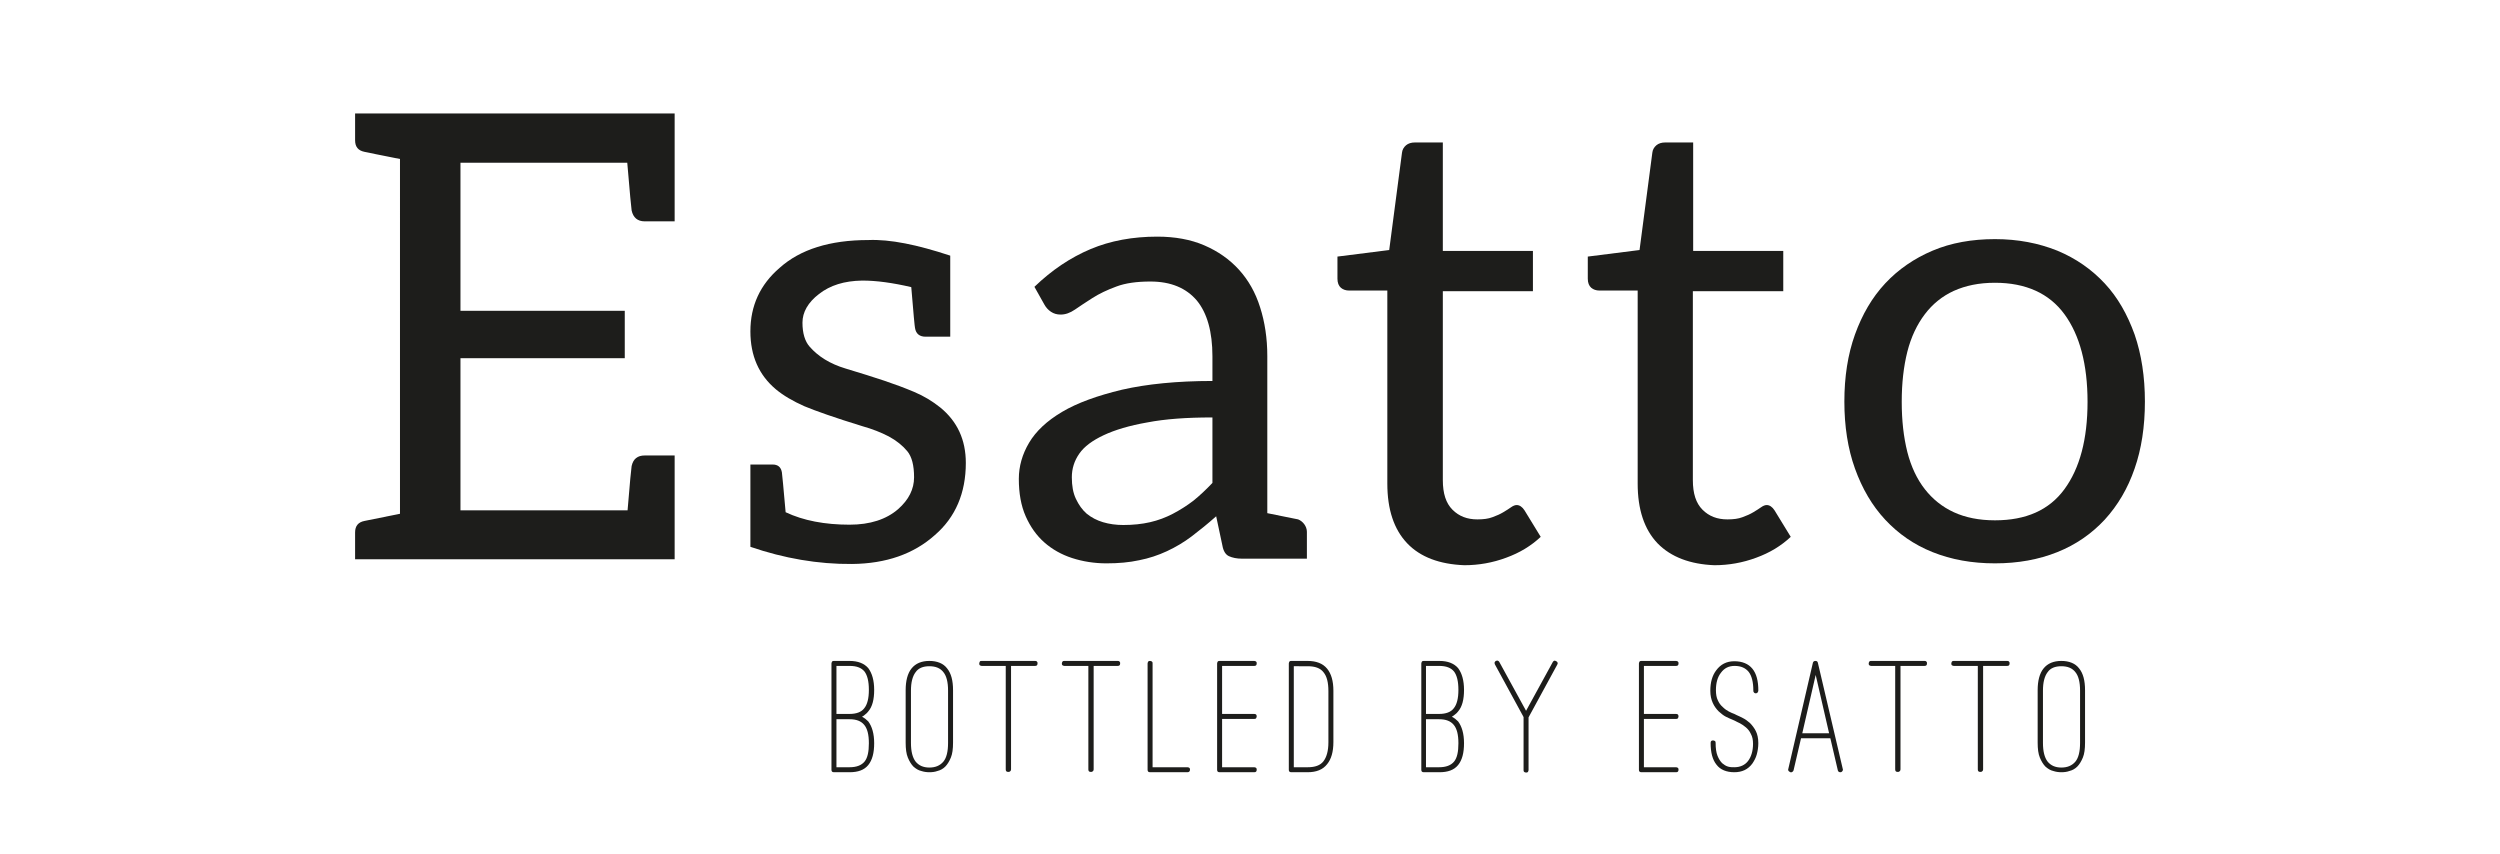 <?xml version="1.0" encoding="utf-8"?>
<!-- Generator: Adobe Illustrator 21.0.0, SVG Export Plug-In . SVG Version: 6.00 Build 0)  -->
<svg version="1.1" id="Laag_1" xmlns="http://www.w3.org/2000/svg" xmlns:xlink="http://www.w3.org/1999/xlink" x="0px" y="0px"
	 viewBox="0 0 801.9 274" style="enable-background:new 0 0 801.9 274;" xml:space="preserve">
<style type="text/css">
	.st0{fill:#1D1D1B;}
</style>
<g>
	<path class="st0" d="M276.5,229.9c0.8,0.4,1.4,0.9,2,1.5c1.2,1.6,1.9,3.9,1.9,7c0,3.1-0.6,5.4-1.9,7c-1.3,1.6-3.3,2.3-6,2.3h-5
		c-0.6,0-0.8-0.3-0.8-0.8v-34.1c0-0.2,0.1-0.4,0.2-0.6c0.2-0.2,0.4-0.2,0.6-0.2h5c2.7,0,4.7,0.8,6,2.3c1.2,1.6,1.9,3.9,1.9,7
		c0,3.1-0.6,5.4-1.9,6.9c-0.3,0.4-0.6,0.7-0.9,0.9C277.3,229.4,276.9,229.7,276.5,229.9z M268.3,229h4.2c2.2,0,3.8-0.6,4.7-1.8
		c1-1.2,1.5-3.2,1.5-5.9c0-2.8-0.5-4.7-1.4-5.9c-1-1.2-2.5-1.8-4.8-1.8h-4.2V229z M272.5,246.1c2.2,0,3.8-0.6,4.8-1.8
		c1-1.2,1.4-3.2,1.4-5.9c0-2.8-0.5-4.7-1.5-5.9c-1-1.2-2.5-1.8-4.7-1.8h-4.2v15.4H272.5z"/>
	<path class="st0" d="M298.1,247.7c-0.8,0-1.7-0.1-2.6-0.4c-0.9-0.2-1.7-0.7-2.5-1.4c-0.7-0.7-1.3-1.7-1.8-2.9
		c-0.5-1.2-0.7-2.8-0.7-4.8v-16.8c0-3,0.6-5.4,1.9-7c1.3-1.6,3.2-2.4,5.7-2.4c2.5,0,4.5,0.8,5.7,2.4c1.3,1.6,1.9,3.9,1.9,7v16.8
		c0,2-0.2,3.6-0.7,4.8c-0.5,1.2-1.1,2.2-1.8,2.9c-0.7,0.7-1.6,1.2-2.5,1.4C299.9,247.6,299,247.7,298.1,247.7z M298.1,213.7
		c-2,0-3.5,0.6-4.4,1.9c-1,1.3-1.5,3.3-1.5,5.9v16.8c0,2.7,0.5,4.7,1.5,6c1,1.2,2.4,1.9,4.4,1.9c1.9,0,3.4-0.6,4.5-1.9
		c1-1.2,1.5-3.2,1.5-6v-16.8c0-2.7-0.5-4.7-1.5-5.9C301.6,214.3,300.1,213.7,298.1,213.7z"/>
	<path class="st0" d="M332.6,212.2c0.2,0.2,0.2,0.3,0.2,0.6c0,0.6-0.3,0.8-0.8,0.8h-7.7v33.2c0,0.2-0.1,0.5-0.3,0.6
		c-0.2,0.2-0.4,0.2-0.6,0.2c-0.6,0-0.8-0.3-0.8-0.8v-33.2h-7.7c-0.2,0-0.4-0.1-0.6-0.2c-0.2-0.2-0.2-0.4-0.2-0.6
		c0-0.2,0.1-0.4,0.2-0.6s0.3-0.2,0.6-0.2H332C332.2,212,332.4,212,332.6,212.2z"/>
	<path class="st0" d="M359.1,212.2c0.2,0.2,0.2,0.3,0.2,0.6c0,0.6-0.3,0.8-0.8,0.8h-7.7v33.2c0,0.2-0.1,0.5-0.3,0.6
		c-0.2,0.2-0.4,0.2-0.6,0.2c-0.6,0-0.8-0.3-0.8-0.8v-33.2h-7.7c-0.2,0-0.4-0.1-0.6-0.2c-0.2-0.2-0.2-0.4-0.2-0.6
		c0-0.2,0.1-0.4,0.2-0.6c0.2-0.2,0.3-0.2,0.6-0.2h17.1C358.7,212,358.9,212,359.1,212.2z"/>
	<path class="st0" d="M380.9,247.7h-12c-0.6,0-0.8-0.3-0.8-0.8v-34.1c0-0.2,0.1-0.4,0.2-0.6c0.2-0.2,0.4-0.2,0.6-0.2
		c0.2,0,0.4,0.1,0.6,0.2c0.2,0.2,0.2,0.3,0.2,0.6v33.3h11.2c0.2,0,0.5,0.1,0.6,0.2c0.2,0.2,0.2,0.3,0.2,0.6
		C381.7,247.4,381.4,247.7,380.9,247.7z"/>
	<path class="st0" d="M392,230.7v15.4h10.3c0.2,0,0.5,0.1,0.6,0.2c0.2,0.2,0.2,0.3,0.2,0.6c0,0.6-0.3,0.8-0.8,0.8h-11.1
		c-0.6,0-0.8-0.3-0.8-0.8v-34.1c0-0.2,0.1-0.4,0.2-0.6c0.2-0.2,0.4-0.2,0.6-0.2h11.1c0.2,0,0.5,0.1,0.6,0.2c0.2,0.2,0.2,0.3,0.2,0.6
		c0,0.6-0.3,0.8-0.8,0.8H392V229h10.3c0.6,0,0.8,0.3,0.8,0.8c0,0.2-0.1,0.4-0.2,0.6c-0.2,0.2-0.4,0.2-0.6,0.2H392z"/>
	<path class="st0" d="M419.4,247.7h-5.2c-0.6,0-0.8-0.3-0.8-0.8v-34.1c0-0.2,0.1-0.4,0.2-0.6c0.2-0.2,0.4-0.2,0.6-0.2h5.2
		c2.8,0,4.9,0.8,6.3,2.5c1.3,1.6,2,3.9,2,7.1v16.4c0,3.2-0.7,5.5-2,7.1C424.3,246.9,422.2,247.7,419.4,247.7z M415,246.1h4.5
		c2.3,0,4-0.6,5-1.9c1-1.3,1.6-3.3,1.6-6.1v-16.4c0-2.8-0.5-4.8-1.6-6.1c-1-1.3-2.7-1.9-5-1.9H415V246.1z"/>
	<path class="st0" d="M465.7,229.9c0.8,0.4,1.4,0.9,2,1.5c1.2,1.6,1.9,3.9,1.9,7c0,3.1-0.6,5.4-1.9,7c-1.3,1.6-3.3,2.3-6,2.3h-5
		c-0.6,0-0.8-0.3-0.8-0.8v-34.1c0-0.2,0.1-0.4,0.2-0.6c0.2-0.2,0.4-0.2,0.6-0.2h5c2.7,0,4.7,0.8,6,2.3c1.2,1.6,1.9,3.9,1.9,7
		c0,3.1-0.6,5.4-1.9,6.9c-0.3,0.4-0.6,0.7-0.9,0.9C466.4,229.4,466.1,229.7,465.7,229.9z M457.4,229h4.2c2.2,0,3.8-0.6,4.7-1.8
		c1-1.2,1.5-3.2,1.5-5.9c0-2.8-0.5-4.7-1.4-5.9c-1-1.2-2.5-1.8-4.8-1.8h-4.2V229z M461.6,246.1c2.2,0,3.8-0.6,4.8-1.8
		c1-1.2,1.4-3.2,1.4-5.9c0-2.8-0.5-4.7-1.5-5.9c-1-1.2-2.5-1.8-4.7-1.8h-4.2v15.4H461.6z"/>
	<path class="st0" d="M499.2,212.1c0.2,0.1,0.4,0.3,0.4,0.5c0.1,0.2,0,0.4-0.1,0.6l-9.2,16.9v16.9c0,0.2-0.1,0.4-0.2,0.6
		c-0.2,0.2-0.4,0.2-0.6,0.2c-0.2,0-0.5-0.1-0.6-0.2c-0.2-0.2-0.2-0.3-0.2-0.6V230l-9.2-16.9c-0.1-0.2-0.1-0.4-0.1-0.6
		c0.1-0.2,0.2-0.4,0.4-0.5s0.4-0.1,0.6-0.1c0.2,0.1,0.4,0.2,0.5,0.4l8.6,15.7l8.6-15.7c0.1-0.2,0.3-0.3,0.5-0.4
		C498.8,211.9,499,212,499.2,212.1z"/>
	<path class="st0" d="M527.3,230.7v15.4h10.3c0.2,0,0.5,0.1,0.6,0.2c0.2,0.2,0.2,0.3,0.2,0.6c0,0.6-0.3,0.8-0.8,0.8h-11.1
		c-0.6,0-0.8-0.3-0.8-0.8v-34.1c0-0.2,0.1-0.4,0.2-0.6c0.2-0.2,0.4-0.2,0.6-0.2h11.1c0.2,0,0.5,0.1,0.6,0.2c0.2,0.2,0.2,0.3,0.2,0.6
		c0,0.6-0.3,0.8-0.8,0.8h-10.3V229h10.3c0.6,0,0.8,0.3,0.8,0.8c0,0.2-0.1,0.4-0.2,0.6c-0.2,0.2-0.4,0.2-0.6,0.2H527.3z"/>
	<path class="st0" d="M556.3,247.7c-2.5,0-4.5-0.8-5.7-2.4c-1.3-1.6-1.9-3.9-1.9-7c0-0.6,0.3-0.8,0.8-0.8c0.2,0,0.4,0.1,0.6,0.2
		c0.2,0.2,0.2,0.4,0.2,0.6c0,1.7,0.2,3.1,0.6,4.1c0.4,1,0.9,1.8,1.5,2.4c0.6,0.5,1.2,0.9,1.9,1.1c0.7,0.2,1.4,0.2,2,0.2
		c1.9,0,3.4-0.7,4.4-2c1-1.3,1.6-3.2,1.6-5.5c0-1.3-0.2-2.3-0.7-3.2c-0.4-0.9-1-1.6-1.6-2.1c-0.6-0.5-1.3-1-1.9-1.3
		c-0.7-0.3-1.2-0.6-1.6-0.8l-0.9-0.4c-0.5-0.2-1.2-0.5-2-0.9c-0.8-0.4-1.5-1-2.3-1.7c-0.7-0.7-1.4-1.6-1.9-2.7
		c-0.5-1.1-0.8-2.4-0.8-3.9c0-2.7,0.6-4.9,1.9-6.6c1.4-1.9,3.3-2.9,5.8-2.9c2.5,0,4.5,0.8,5.8,2.4c1.3,1.6,1.9,3.9,1.9,7
		c0,0.2-0.1,0.4-0.2,0.6c-0.2,0.2-0.4,0.3-0.6,0.3c-0.2,0-0.5-0.1-0.6-0.3c-0.2-0.2-0.2-0.4-0.2-0.6c0-2.7-0.5-4.7-1.5-6
		c-1-1.2-2.4-1.9-4.5-1.9c-1.9,0-3.3,0.7-4.4,2.2c-1.1,1.4-1.6,3.3-1.6,5.6c0,1.3,0.2,2.4,0.6,3.2c0.4,0.9,0.9,1.6,1.6,2.2
		c0.6,0.6,1.3,1.1,1.9,1.4c0.7,0.4,1.3,0.6,1.8,0.8l0.8,0.4c0.5,0.2,1.1,0.5,1.9,0.9c0.8,0.4,1.5,0.9,2.3,1.6
		c0.7,0.7,1.4,1.6,1.9,2.6c0.5,1,0.8,2.3,0.8,3.9c0,1.3-0.2,2.5-0.5,3.6c-0.3,1.1-0.8,2-1.4,2.9
		C560.7,246.8,558.8,247.7,556.3,247.7z"/>
	<path class="st0" d="M591.1,246.7c0.1,0.2,0,0.4-0.1,0.6c-0.1,0.2-0.3,0.3-0.5,0.4h-0.2c-0.4,0-0.7-0.2-0.8-0.6l-2.4-10.3h-9.4
		l-2.4,10.3c-0.1,0.2-0.2,0.4-0.4,0.5c-0.2,0.1-0.4,0.2-0.6,0.1c-0.2-0.1-0.4-0.2-0.6-0.4c-0.1-0.2-0.2-0.4-0.1-0.6l7.9-34.1
		c0.1-0.4,0.4-0.6,0.8-0.6c0.5,0,0.7,0.2,0.8,0.6L591.1,246.7z M586.7,235.2l-4.3-18.7l-4.3,18.7H586.7z"/>
	<path class="st0" d="M617.9,212.2c0.2,0.2,0.2,0.3,0.2,0.6c0,0.6-0.3,0.8-0.8,0.8h-7.7v33.2c0,0.2-0.1,0.5-0.3,0.6
		c-0.2,0.2-0.4,0.2-0.6,0.2c-0.6,0-0.8-0.3-0.8-0.8v-33.2h-7.7c-0.2,0-0.4-0.1-0.6-0.2c-0.2-0.2-0.2-0.4-0.2-0.6
		c0-0.2,0.1-0.4,0.2-0.6c0.2-0.2,0.3-0.2,0.6-0.2h17.1C617.5,212,617.7,212,617.9,212.2z"/>
	<path class="st0" d="M644.4,212.2c0.2,0.2,0.2,0.3,0.2,0.6c0,0.6-0.3,0.8-0.8,0.8h-7.7v33.2c0,0.2-0.1,0.5-0.3,0.6
		c-0.2,0.2-0.4,0.2-0.6,0.2c-0.6,0-0.8-0.3-0.8-0.8v-33.2h-7.7c-0.2,0-0.4-0.1-0.6-0.2c-0.2-0.2-0.2-0.4-0.2-0.6
		c0-0.2,0.1-0.4,0.2-0.6c0.2-0.2,0.3-0.2,0.6-0.2h17.1C644,212,644.2,212,644.4,212.2z"/>
	<path class="st0" d="M661.2,247.7c-0.8,0-1.7-0.1-2.6-0.4c-0.9-0.2-1.7-0.7-2.5-1.4c-0.7-0.7-1.3-1.7-1.8-2.9
		c-0.5-1.2-0.7-2.8-0.7-4.8v-16.8c0-3,0.6-5.4,1.9-7c1.3-1.6,3.2-2.4,5.7-2.4c2.5,0,4.5,0.8,5.7,2.4c1.3,1.6,1.9,3.9,1.9,7v16.8
		c0,2-0.2,3.6-0.7,4.8c-0.5,1.2-1.1,2.2-1.8,2.9c-0.7,0.7-1.6,1.2-2.5,1.4C663,247.6,662.1,247.7,661.2,247.7z M661.2,213.7
		c-2,0-3.5,0.6-4.4,1.9c-1,1.3-1.5,3.3-1.5,5.9v16.8c0,2.7,0.5,4.7,1.5,6c1,1.2,2.4,1.9,4.4,1.9c1.9,0,3.4-0.6,4.5-1.9
		c1-1.2,1.5-3.2,1.5-6v-16.8c0-2.7-0.5-4.7-1.5-5.9C664.7,214.3,663.2,213.7,661.2,213.7z"/>
</g>
<g>
	<path class="st0" d="M216.4,36.5V71h-9.6c-2.3,0-3.7-1.2-4.2-3.5c-0.1-0.6-0.6-5.7-1.4-15.3h-53.5v47.5h52.7v15.2h-52.7v48.8h53.6
		c0.7-8.8,1.2-13.6,1.3-14.2c0.5-2.3,1.9-3.4,4.2-3.4h9.6v33.3H113.9v-8.6c0-2.1,1-3.3,3-3.7l11.4-2.3V51c-6.4-1.3-10.2-2-11.4-2.3
		c-2-0.4-3-1.6-3-3.7v-8.6H216.4z"/>
	<path class="st0" d="M304.8,82v7.1V108h-7.9c-1.9,0-3.1-0.9-3.4-2.8c-0.1-0.3-0.5-4.6-1.2-13.1c-6-1.4-11.2-2.1-15.6-2.1h-0.2
		c-5.7,0.1-10.2,1.5-13.8,4.3c-3.5,2.7-5.3,5.8-5.3,9.2c0,3.4,0.8,6,2.3,7.7c2.7,3.1,6.5,5.5,11.5,7c5,1.5,9.1,2.8,12.4,3.9
		c3.3,1.1,6.5,2.3,9.6,3.6c3.1,1.3,5.9,3,8.4,5c5.5,4.5,8.2,10.4,8.2,17.8c0,9.6-3.3,17.4-9.9,23.1c-6.8,6.1-15.7,9.2-26.6,9.3
		c-10.9,0.1-21.8-1.8-32.6-5.5v-26.4h7.1c1.7,0,2.7,0.8,3,2.5c0.1,0.6,0.5,4.9,1.2,12.8c5.7,2.7,12.6,4,20.5,4
		c6.6,0,11.8-1.7,15.6-5c3.4-3,5.1-6.4,5.1-10.2s-0.7-6.6-2.2-8.4c-1.5-1.8-3.5-3.4-5.9-4.7c-2.5-1.3-5.3-2.4-8.5-3.3
		c-8.8-2.7-15-4.9-18.6-6.4c-3.6-1.6-6.7-3.4-9.1-5.4c-5.5-4.6-8.2-10.8-8.2-18.6c0-8.2,3.1-15,9.4-20.4c6.6-5.9,16.1-8.9,28.4-8.9
		C285.5,76.7,294.2,78.5,304.8,82z"/>
	<path class="st0" d="M419.2,170.6v8.6h-12.9h-1.5h-6.4c-1.7,0-3.1-0.3-4.2-0.8c-1.1-0.5-1.8-1.7-2.1-3.4l-2-9.4
		c-2.7,2.4-5.3,4.5-7.8,6.4c-2.5,1.9-5.2,3.5-8,4.8c-2.8,1.3-5.8,2.3-8.9,2.9c-3.2,0.7-6.7,1-10.5,1c-3.9,0-7.6-0.6-11-1.7
		c-3.4-1.1-6.4-2.8-8.9-5c-2.5-2.2-4.5-5-6-8.4c-1.5-3.4-2.2-7.4-2.2-12c0-4,1.1-7.9,3.3-11.6c2.2-3.7,5.7-7,10.6-9.9
		c4.9-2.9,11.3-5.2,19.2-7.1c7.9-1.8,17.6-2.8,29-2.8v-7.9c0-7.9-1.7-13.9-5-17.9c-3.4-4-8.3-6.1-14.9-6.1c-4.3,0-8,0.5-10.9,1.6
		c-3,1.1-5.5,2.3-7.7,3.7c-2.2,1.4-4,2.6-5.6,3.7c-1.6,1.1-3.1,1.6-4.6,1.6c-1.2,0-2.2-0.3-3.1-0.9c-0.9-0.6-1.6-1.4-2.1-2.3
		l-3.2-5.7c5.6-5.4,11.6-9.4,18-12.1c6.4-2.7,13.6-4,21.4-4c5.6,0,10.7,0.9,15.1,2.8c4.4,1.9,8.1,4.5,11.1,7.8
		c3,3.3,5.3,7.3,6.8,12.1c1.5,4.7,2.3,9.9,2.3,15.6v50.4c2.8,0.6,8.5,1.7,9.9,2C417.9,167.2,419.2,168.8,419.2,170.6z M388.8,133.9
		c-8.2,0-15.1,0.5-20.8,1.6c-5.7,1-10.4,2.4-14,4.1c-3.6,1.7-6.2,3.6-7.8,5.9c-1.6,2.3-2.4,4.8-2.4,7.6c0,2.7,0.4,5,1.3,6.9
		c0.9,1.9,2,3.5,3.5,4.8c1.5,1.2,3.2,2.1,5.2,2.7c2,0.6,4.2,0.9,6.5,0.9c3.1,0,6-0.3,8.6-0.9c2.6-0.6,5-1.5,7.3-2.7
		c2.3-1.2,4.5-2.6,6.6-4.2c2.1-1.7,4.1-3.6,6.1-5.7V133.9z"/>
	<path class="st0" d="M451.4,174.3c-4.3-4.5-6.4-10.9-6.4-19.2V93.2h-12.2c-1.1,0-2-0.3-2.7-0.9c-0.7-0.6-1.1-1.6-1.1-2.9v-7.1
		l16.6-2.1l4.1-31.2c0.1-1,0.6-1.8,1.3-2.4c0.7-0.6,1.7-0.9,2.8-0.9h9v34.8h28.9v12.9h-28.9v60.6c0,4.3,1,7.4,3.1,9.5
		c2.1,2.1,4.7,3.1,8,3.1c1.9,0,3.5-0.2,4.8-0.7c1.4-0.5,2.5-1,3.5-1.6c1-0.6,1.8-1.1,2.5-1.6s1.3-0.7,1.8-0.7c0.9,0,1.8,0.6,2.5,1.7
		l5.2,8.5c-3.1,2.9-6.7,5.1-11.1,6.7c-4.3,1.6-8.8,2.4-13.4,2.4C461.8,181,455.6,178.7,451.4,174.3z"/>
	<path class="st0" d="M531.7,174.3c-4.3-4.5-6.4-10.9-6.4-19.2V93.2h-12.2c-1.1,0-2-0.3-2.7-0.9c-0.7-0.6-1.1-1.6-1.1-2.9v-7.1
		l16.6-2.1l4.1-31.2c0.1-1,0.6-1.8,1.3-2.4c0.7-0.6,1.7-0.9,2.8-0.9h9v34.8H572v12.9H543v60.6c0,4.3,1,7.4,3.1,9.5
		c2.1,2.1,4.7,3.1,8,3.1c1.9,0,3.5-0.2,4.8-0.7c1.4-0.5,2.5-1,3.5-1.6c1-0.6,1.8-1.1,2.5-1.6s1.3-0.7,1.8-0.7c0.9,0,1.8,0.6,2.5,1.7
		l5.2,8.5c-3.1,2.9-6.7,5.1-11.1,6.7c-4.3,1.6-8.8,2.4-13.4,2.4C542.2,181,536,178.7,531.7,174.3z"/>
	<path class="st0" d="M659.9,80.4c6,2.5,11,6,15.2,10.5c4.2,4.5,7.3,10,9.6,16.4c2.2,6.4,3.3,13.6,3.3,21.5c0,8-1.1,15.2-3.3,21.5
		c-2.2,6.4-5.4,11.8-9.6,16.4c-4.2,4.5-9.2,8-15.2,10.4c-6,2.4-12.6,3.6-20,3.6c-7.4,0-14-1.2-20-3.6c-6-2.4-11-5.9-15.2-10.4
		c-4.2-4.5-7.4-10-9.7-16.4c-2.3-6.4-3.4-13.6-3.4-21.5c0-7.9,1.1-15.1,3.4-21.5c2.3-6.4,5.5-11.9,9.7-16.4c4.2-4.5,9.3-8,15.2-10.5
		c5.9-2.5,12.6-3.7,20-3.7C647.3,76.7,653.9,78,659.9,80.4z M662.2,156.9c4.9-6.7,7.4-16,7.4-28c0-12-2.5-21.4-7.4-28.1
		c-4.9-6.7-12.4-10.1-22.3-10.1c-5.1,0-9.4,0.9-13.2,2.6c-3.7,1.7-6.8,4.2-9.3,7.5c-2.5,3.3-4.4,7.3-5.6,12
		c-1.2,4.8-1.8,10.1-1.8,16.1c0,6,0.6,11.3,1.8,16.1c1.2,4.7,3.1,8.7,5.6,11.9c2.5,3.2,5.6,5.7,9.3,7.4c3.7,1.7,8.1,2.6,13.2,2.6
		C649.9,166.9,657.3,163.6,662.2,156.9z"/>
</g>
</svg>
